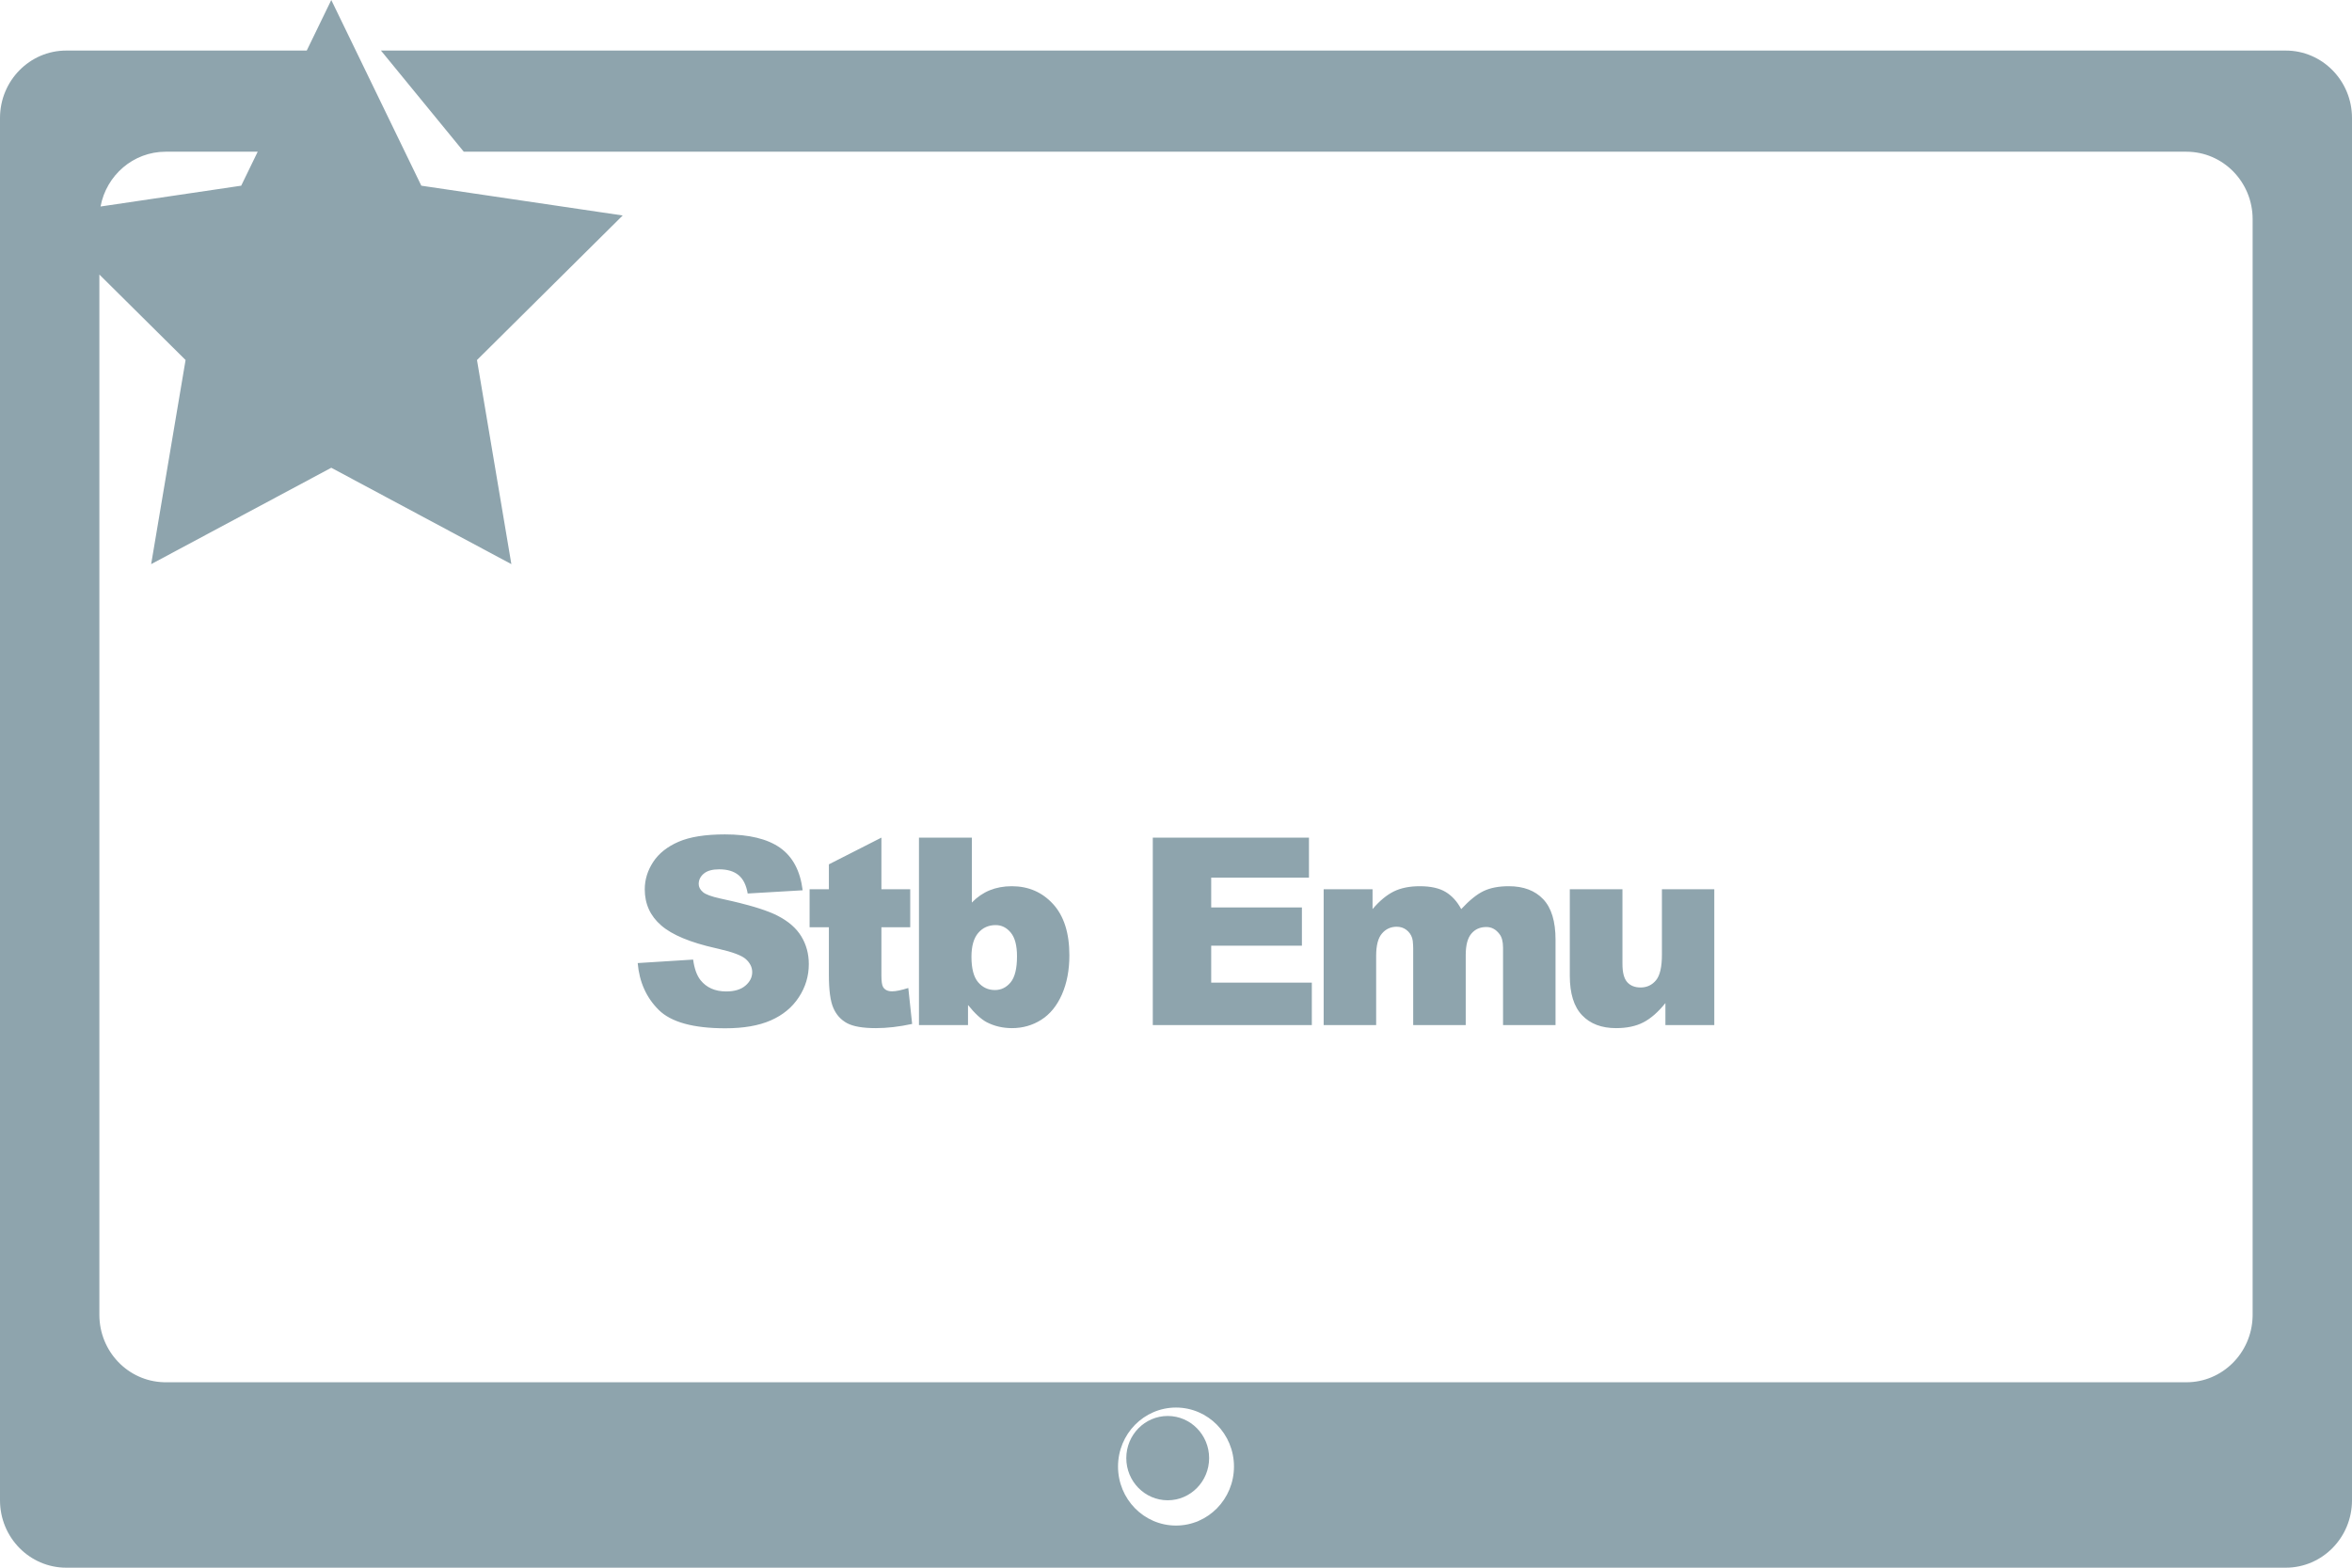 <?xml version="1.0" encoding="UTF-8"?>
<svg width="60px" height="40px" viewBox="0 0 60 40" version="1.1" xmlns="http://www.w3.org/2000/svg" xmlns:xlink="http://www.w3.org/1999/xlink">
    <title>Stebmu</title>
    <g id="Page-1" stroke="none" stroke-width="1" fill="none" fill-rule="evenodd">
        <g id="Dark" transform="translate(-449, -581)" fill="#8EA4AD">
            <path d="M457.451,581 L459.748,585.738 L464.885,586.498 L461.168,590.186 L462.045,595.394 L457.451,592.935 L452.856,595.394 L453.734,590.186 L451.535,588.005 L451.535,614.548 C451.535,615.481 452.264,616.24 453.173,616.268 L453.225,616.269 L504.775,616.269 C505.69,616.269 506.436,615.527 506.464,614.602 L506.465,614.548 L506.465,586.591 C506.465,585.641 505.708,584.871 504.775,584.871 L460.831,584.871 L458.718,582.29 L507.31,582.29 C508.243,582.29 509,583.061 509,584.011 L509,619.28 C509,620.23 508.243,621 507.31,621 L450.69,621 C449.757,621 449,620.23 449,619.28 L449,584.011 C449,583.061 449.757,582.29 450.69,582.29 L456.825,582.29 L457.451,581 Z M479,616.914 C478.183,616.914 477.521,617.588 477.521,618.419 C477.521,619.251 478.183,619.925 479,619.925 C479.817,619.925 480.479,619.251 480.479,618.419 C480.479,617.588 479.817,616.914 479,616.914 Z M478.789,617.129 C479.372,617.129 479.845,617.61 479.845,618.204 C479.845,618.798 479.372,619.28 478.789,619.28 C478.205,619.28 477.732,618.798 477.732,618.204 C477.732,617.61 478.205,617.129 478.789,617.129 Z M467.493,602.29 C468.108,602.29 468.577,602.404 468.9,602.631 C469.222,602.859 469.415,603.22 469.476,603.716 L468.074,603.798 C468.037,603.582 467.959,603.426 467.839,603.328 C467.72,603.23 467.556,603.181 467.345,603.181 C467.173,603.181 467.042,603.217 466.955,603.29 C466.867,603.363 466.824,603.452 466.824,603.556 C466.824,603.632 466.86,603.701 466.932,603.762 C466.997,603.82 467.145,603.875 467.376,603.926 L467.431,603.938 C467.524,603.958 467.613,603.978 467.698,603.998 L467.864,604.038 C467.944,604.058 468.021,604.078 468.093,604.098 L468.234,604.138 L468.234,604.138 L468.364,604.178 C468.553,604.239 468.707,604.299 468.827,604.36 C469.109,604.503 469.313,604.68 469.441,604.891 C469.569,605.102 469.633,605.338 469.633,605.599 C469.633,605.905 469.548,606.188 469.377,606.447 C469.207,606.706 468.968,606.902 468.662,607.036 C468.355,607.17 467.969,607.237 467.503,607.237 C466.685,607.237 466.118,607.08 465.803,606.767 C465.488,606.454 465.309,606.055 465.268,605.573 L466.682,605.484 C466.713,605.713 466.775,605.887 466.869,606.007 C467.023,606.2 467.241,606.297 467.526,606.297 C467.738,606.297 467.902,606.247 468.017,606.148 C468.132,606.049 468.189,605.935 468.189,605.804 C468.189,605.68 468.134,605.569 468.025,605.471 C467.922,605.379 467.691,605.292 467.332,605.21 L467.263,605.194 C466.611,605.048 466.146,604.855 465.868,604.613 C465.588,604.372 465.448,604.064 465.448,603.69 C465.448,603.444 465.52,603.212 465.663,602.993 C465.806,602.775 466.022,602.603 466.31,602.478 C466.598,602.353 466.992,602.29 467.493,602.29 Z M471.485,602.372 L471.485,603.69 L472.22,603.69 L472.22,604.659 L471.485,604.659 L471.485,605.889 C471.485,606.037 471.499,606.135 471.527,606.183 C471.571,606.257 471.648,606.294 471.757,606.294 C471.856,606.294 471.993,606.265 472.171,606.209 L472.269,607.126 C471.939,607.197 471.63,607.233 471.344,607.233 C471.011,607.233 470.766,607.191 470.608,607.106 C470.451,607.021 470.334,606.892 470.259,606.719 C470.183,606.547 470.145,606.266 470.145,605.879 L470.145,604.659 L469.653,604.659 L469.653,603.69 L470.145,603.69 L470.145,603.054 L471.485,602.372 Z M473.792,602.372 L473.792,604.029 C473.926,603.89 474.077,603.786 474.247,603.716 C474.417,603.647 474.604,603.612 474.81,603.612 C475.234,603.612 475.586,603.763 475.864,604.067 C476.141,604.37 476.28,604.806 476.28,605.374 C476.28,605.752 476.217,606.085 476.09,606.374 C475.963,606.662 475.788,606.877 475.563,607.02 C475.339,607.162 475.09,607.233 474.816,607.233 C474.582,607.233 474.368,607.183 474.173,607.083 C474.026,607.005 473.867,606.858 473.694,606.643 L473.694,607.155 L472.443,607.155 L472.443,602.372 L473.792,602.372 Z M490.389,603.69 L490.389,605.595 C490.389,605.813 490.429,605.967 490.51,606.059 C490.591,606.15 490.705,606.196 490.852,606.196 C491.011,606.196 491.142,606.135 491.244,606.013 C491.346,605.891 491.396,605.673 491.396,605.357 L491.396,603.69 L492.732,603.69 L492.732,607.155 L491.485,607.155 L491.485,606.594 C491.299,606.824 491.111,606.989 490.922,607.086 C490.733,607.184 490.5,607.233 490.225,607.233 C489.857,607.233 489.569,607.124 489.36,606.905 C489.151,606.687 489.046,606.35 489.046,605.896 L489.046,603.69 L490.389,603.69 Z M482.392,602.372 L482.392,603.393 L479.898,603.393 L479.898,604.153 L482.212,604.153 L482.212,605.129 L479.898,605.129 L479.898,606.072 L482.465,606.072 L482.465,607.155 L478.408,607.155 L478.408,602.372 L482.392,602.372 Z M487.49,603.612 C487.864,603.612 488.157,603.722 488.367,603.943 C488.577,604.164 488.682,604.509 488.682,604.979 L488.682,607.155 L487.343,607.155 L487.343,605.181 C487.343,605.024 487.312,604.908 487.251,604.832 C487.161,604.712 487.049,604.653 486.916,604.653 C486.758,604.653 486.631,604.709 486.535,604.822 C486.439,604.935 486.391,605.117 486.391,605.367 L486.391,607.155 L485.051,607.155 L485.051,605.197 L485.051,605.197 L485.048,605.11 C485.045,605.031 485.037,604.973 485.025,604.936 C484.997,604.849 484.947,604.779 484.877,604.726 C484.807,604.673 484.725,604.646 484.631,604.646 C484.478,604.646 484.352,604.704 484.254,604.819 C484.155,604.934 484.106,605.123 484.106,605.387 L484.106,607.155 L482.767,607.155 L482.767,603.69 L484.014,603.69 L484.014,604.196 C484.193,603.985 484.375,603.835 484.557,603.745 C484.74,603.656 484.96,603.612 485.219,603.612 C485.497,603.612 485.717,603.661 485.879,603.759 C486.04,603.856 486.173,604.002 486.276,604.196 C486.486,603.97 486.677,603.816 486.85,603.734 C487.023,603.652 487.236,603.612 487.49,603.612 Z M474.4,604.604 C474.218,604.604 474.07,604.67 473.955,604.804 C473.84,604.938 473.782,605.141 473.782,605.413 C473.782,605.711 473.839,605.927 473.951,606.06 C474.064,606.194 474.207,606.261 474.38,606.261 C474.54,606.261 474.674,606.195 474.782,606.064 C474.89,605.932 474.944,605.711 474.944,605.4 C474.944,605.126 474.891,604.924 474.785,604.796 C474.679,604.668 474.551,604.604 474.4,604.604 Z M455.574,584.871 L453.225,584.871 C452.4,584.871 451.713,585.473 451.565,586.269 L455.153,585.738 L455.574,584.871 Z" id="Stebmu"></path>
        </g>
    </g>
</svg>